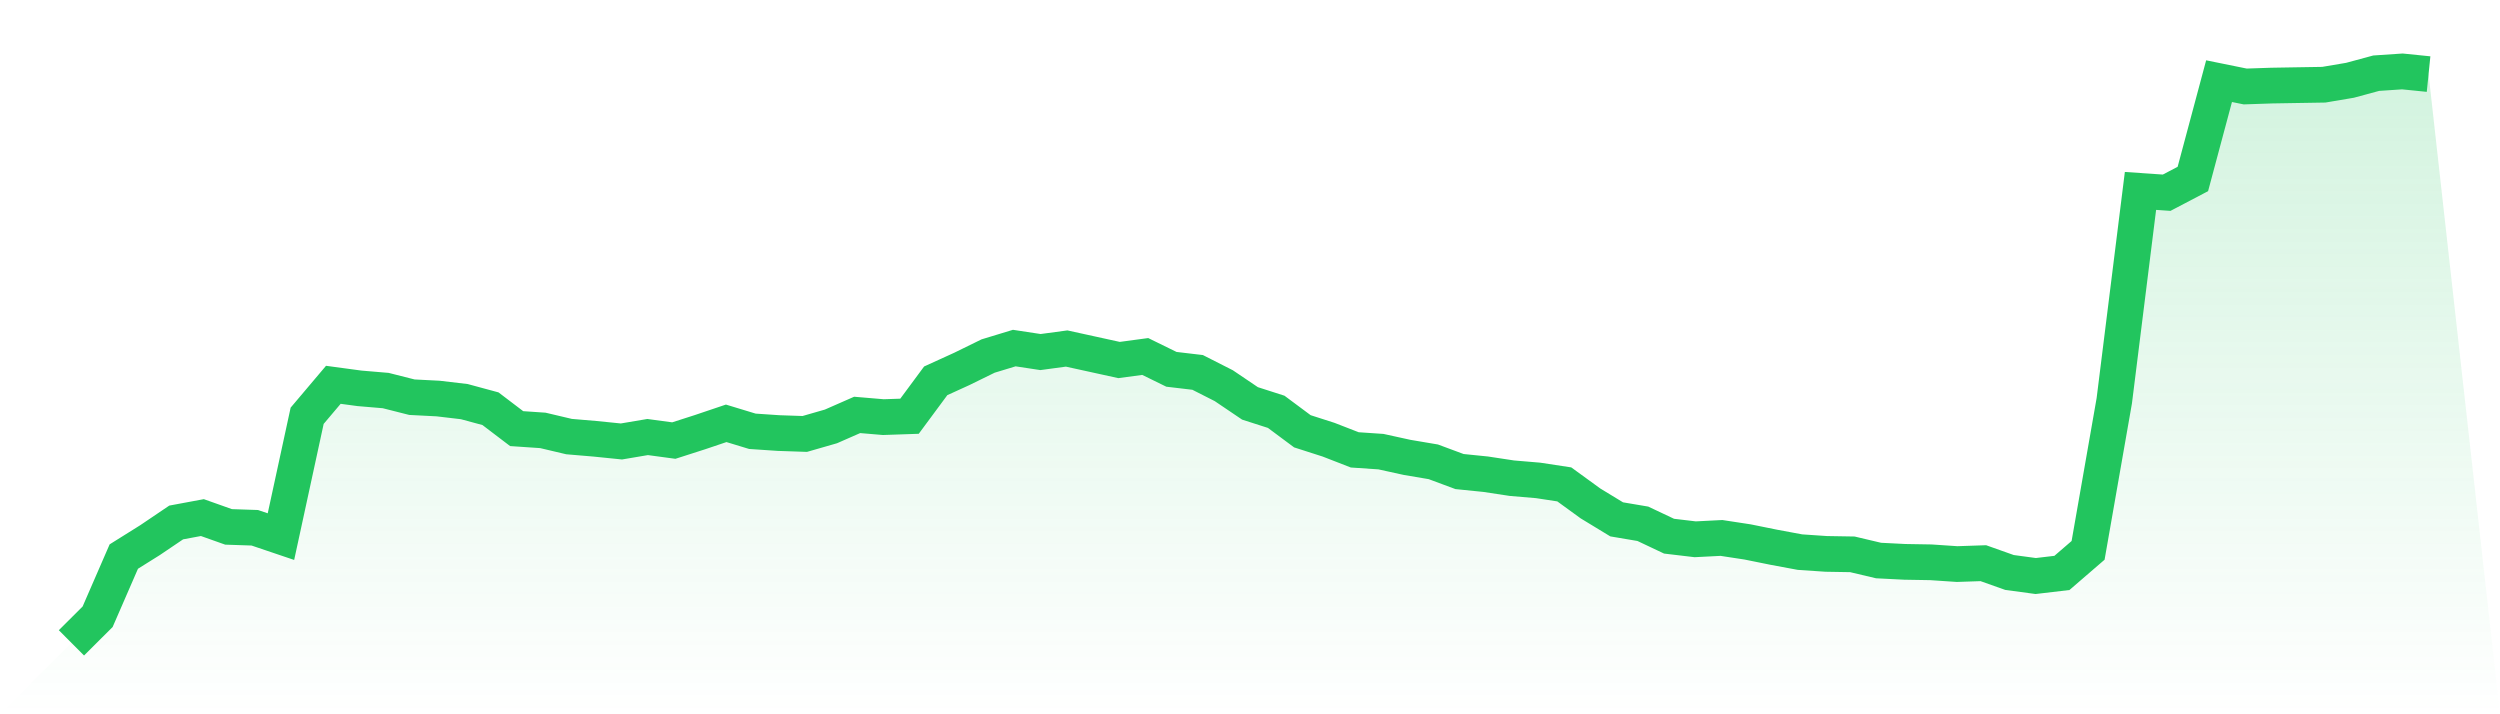 <svg viewBox="0 0 140 40" xmlns="http://www.w3.org/2000/svg">
<defs>
<linearGradient id="gradient" x1="0" x2="0" y1="0" y2="1">
<stop offset="0%" stop-color="#22c55e" stop-opacity="0.2"/>
<stop offset="100%" stop-color="#22c55e" stop-opacity="0"/>
</linearGradient>
</defs>
<path d="M4,36 L4,36 L5.467,34.538 L6.933,31.167 L8.4,30.249 L9.867,29.258 L11.333,28.985 L12.8,29.506 L14.267,29.555 L15.733,30.051 L17.2,23.284 L18.667,21.549 L20.133,21.747 L21.6,21.871 L23.067,22.243 L24.533,22.318 L26,22.491 L27.467,22.888 L28.933,24.003 L30.4,24.102 L31.867,24.449 L33.333,24.573 L34.8,24.722 L36.267,24.474 L37.733,24.672 L39.2,24.201 L40.667,23.706 L42.133,24.152 L43.6,24.251 L45.067,24.301 L46.533,23.879 L48,23.235 L49.467,23.359 L50.933,23.309 L52.4,21.326 L53.867,20.657 L55.333,19.938 L56.8,19.492 L58.267,19.715 L59.733,19.517 L61.2,19.839 L62.667,20.161 L64.133,19.963 L65.6,20.682 L67.067,20.855 L68.533,21.599 L70,22.59 L71.467,23.061 L72.933,24.152 L74.4,24.623 L75.867,25.193 L77.333,25.292 L78.8,25.614 L80.267,25.862 L81.733,26.407 L83.2,26.556 L84.667,26.779 L86.133,26.903 L87.6,27.126 L89.067,28.192 L90.533,29.084 L92,29.332 L93.467,30.026 L94.933,30.2 L96.4,30.125 L97.867,30.349 L99.333,30.646 L100.8,30.919 L102.267,31.018 L103.733,31.043 L105.2,31.39 L106.667,31.464 L108.133,31.489 L109.6,31.588 L111.067,31.538 L112.533,32.059 L114,32.257 L115.467,32.084 L116.933,30.82 L118.4,22.442 L119.867,10.692 L121.333,10.792 L122.8,10.023 L124.267,4.545 L125.733,4.843 L127.2,4.793 L128.667,4.768 L130.133,4.744 L131.6,4.496 L133.067,4.099 L134.533,4 L136,4.149 L140,40 L0,40 z" fill="url(#gradient)"/>
<path d="M4,36 L4,36 L5.467,34.538 L6.933,31.167 L8.4,30.249 L9.867,29.258 L11.333,28.985 L12.8,29.506 L14.267,29.555 L15.733,30.051 L17.2,23.284 L18.667,21.549 L20.133,21.747 L21.6,21.871 L23.067,22.243 L24.533,22.318 L26,22.491 L27.467,22.888 L28.933,24.003 L30.4,24.102 L31.867,24.449 L33.333,24.573 L34.8,24.722 L36.267,24.474 L37.733,24.672 L39.2,24.201 L40.667,23.706 L42.133,24.152 L43.6,24.251 L45.067,24.301 L46.533,23.879 L48,23.235 L49.467,23.359 L50.933,23.309 L52.4,21.326 L53.867,20.657 L55.333,19.938 L56.8,19.492 L58.267,19.715 L59.733,19.517 L61.2,19.839 L62.667,20.161 L64.133,19.963 L65.6,20.682 L67.067,20.855 L68.533,21.599 L70,22.59 L71.467,23.061 L72.933,24.152 L74.4,24.623 L75.867,25.193 L77.333,25.292 L78.8,25.614 L80.267,25.862 L81.733,26.407 L83.2,26.556 L84.667,26.779 L86.133,26.903 L87.6,27.126 L89.067,28.192 L90.533,29.084 L92,29.332 L93.467,30.026 L94.933,30.2 L96.4,30.125 L97.867,30.349 L99.333,30.646 L100.8,30.919 L102.267,31.018 L103.733,31.043 L105.2,31.39 L106.667,31.464 L108.133,31.489 L109.6,31.588 L111.067,31.538 L112.533,32.059 L114,32.257 L115.467,32.084 L116.933,30.82 L118.4,22.442 L119.867,10.692 L121.333,10.792 L122.8,10.023 L124.267,4.545 L125.733,4.843 L127.2,4.793 L128.667,4.768 L130.133,4.744 L131.6,4.496 L133.067,4.099 L134.533,4 L136,4.149" fill="none" stroke="#22c55e" stroke-width="2"/>
</svg>